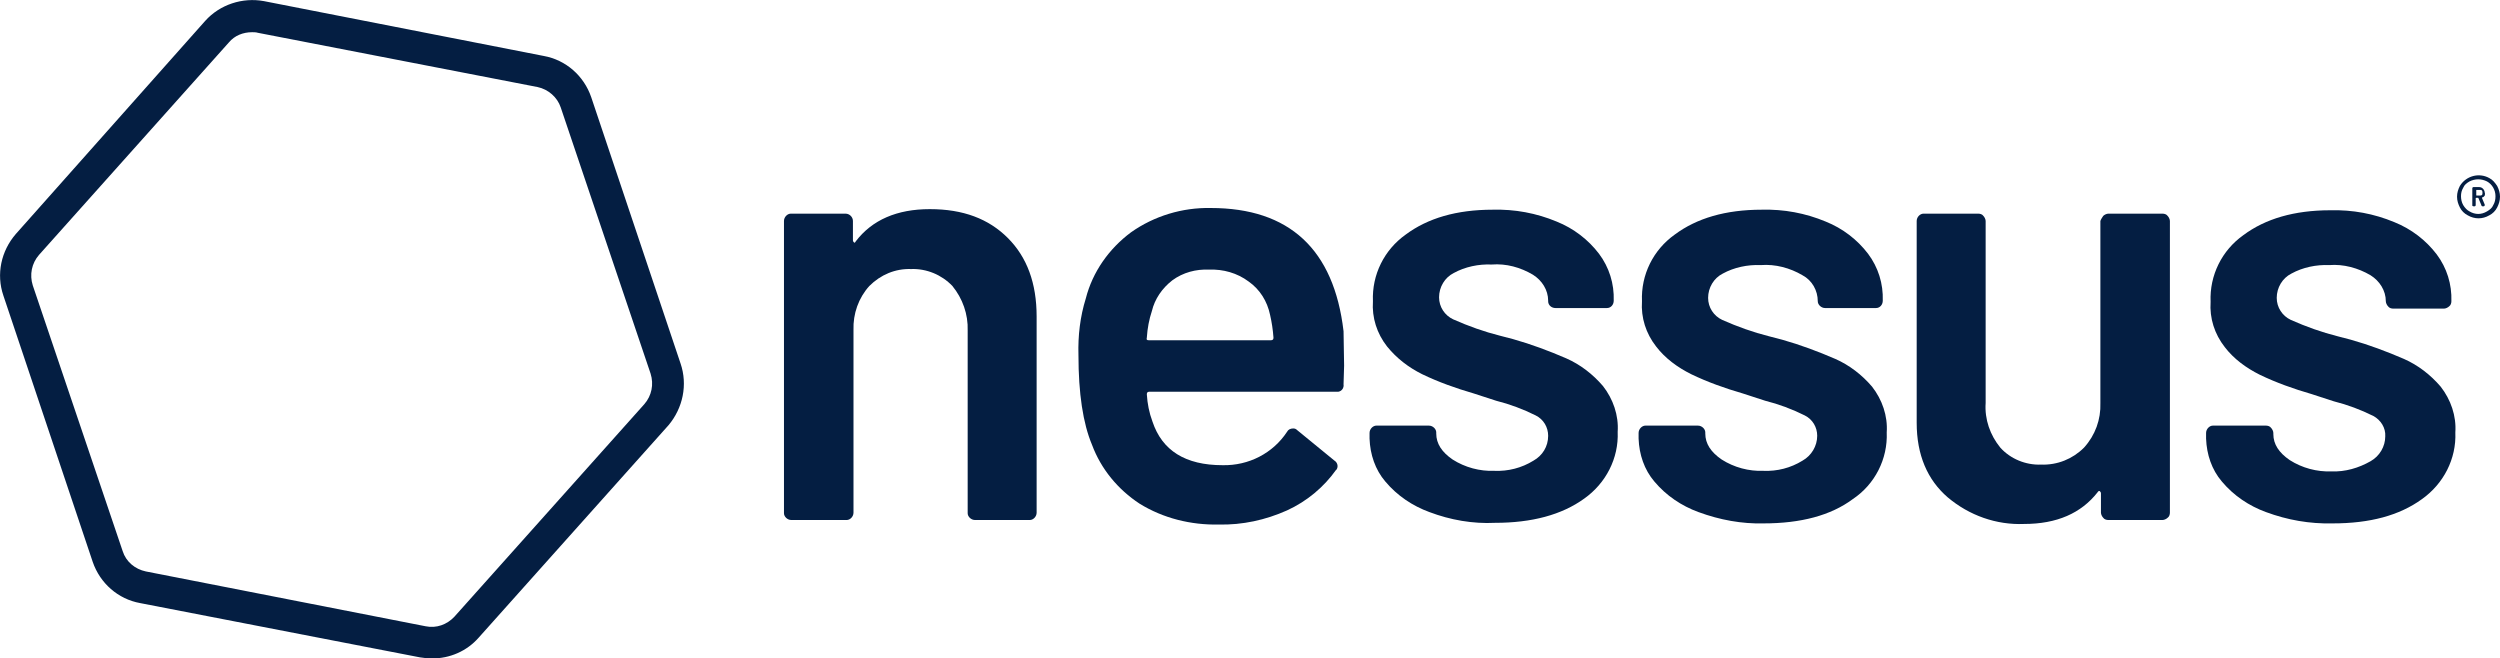 <svg enable-background="new 0 0 442.3 116.5" viewBox="0 0 442.3 116.5" xmlns="http://www.w3.org/2000/svg"><g fill="#041e42"><path d="m120.4 64.3-15.8-47.1c-1.3-3.8-4.5-6.6-8.4-7.3l-49.5-9.7c-3.8-.7-7.8.6-10.4 3.5l-33.5 37.7c-2.6 3-3.5 7.1-2.2 10.9l15.8 47.1c1.3 3.8 4.5 6.6 8.4 7.3l49.5 9.6c.7.1 1.4.2 2.1.2 3.2 0 6.2-1.3 8.3-3.7l33.6-37.6c2.5-3 3.4-7.1 2.1-10.9m-6.4 7.2-33.6 37.6c-1.3 1.4-3.2 2.1-5.1 1.7l-49.5-9.7c-1.9-.4-3.5-1.7-4.1-3.6l-15.9-47c-.6-1.9-.2-3.9 1.1-5.4l33.6-37.6c1-1.2 2.5-1.8 4.1-1.8.3 0 .7 0 1 .1l49.5 9.6c1.9.4 3.5 1.8 4.1 3.6l15.9 47.1c.6 1.9.2 3.9-1.1 5.4"/><path d="m178.3 42.1c3.4 3.4 5.1 8 5.1 13.9v34.7c0 .7-.6 1.3-1.2 1.3h-9.7c-.7 0-1.3-.6-1.3-1.2v-32.3c.1-2.9-.9-5.7-2.7-7.9-1.9-2-4.6-3.1-7.3-3-2.8-.1-5.4 1-7.4 3-1.9 2.1-2.9 4.9-2.8 7.8v32.3c0 .7-.6 1.3-1.2 1.3h-9.8c-.7 0-1.3-.6-1.3-1.2v-51.7c0-.7.6-1.3 1.2-1.3h9.7c.7 0 1.3.6 1.3 1.3v3.4c0 .2.1.3.2.4s.2 0 .3-.2c2.9-3.8 7.3-5.7 13.1-5.7 5.9 0 10.4 1.7 13.8 5.1z"/><path d="m237.8 64.7-.1 3.3c.1.6-.3 1.2-.9 1.3-.1 0-.2 0-.3 0h-33.1c-.3 0-.5.1-.5.4v.1c.1 1.6.4 3.2 1 4.8 1.7 5.1 5.8 7.7 12.4 7.7 4.6.1 8.9-2.1 11.4-5.9.2-.4.6-.6 1.1-.6.3 0 .5.1.7.3l6.6 5.4c.5.3.7 1 .4 1.5 0 .1-.1.1-.1.1-2.2 3.1-5.2 5.6-8.7 7.2-3.8 1.7-7.9 2.6-12.1 2.5-4.9.1-9.8-1.1-14-3.7-3.8-2.5-6.8-6.1-8.4-10.4-1.6-3.8-2.4-9.1-2.4-15.9-.1-3.4.3-6.8 1.3-10 1.2-4.7 4.1-8.8 8-11.7 4.1-2.9 9.1-4.4 14.1-4.3 13.9 0 21.8 7.3 23.5 21.8 0 2.1.1 4.1.1 6.1zm-30.4-15.1c-1.8 1.4-3.1 3.3-3.6 5.4-.5 1.5-.8 3.1-.9 4.7-.1.4 0 .5.4.5h21.5c.3 0 .5-.1.5-.4v-.1c-.1-1.4-.3-2.7-.6-4-.5-2.4-1.8-4.5-3.8-5.9-2-1.5-4.5-2.2-7-2.1-2.3-.1-4.6.5-6.5 1.9z"/><path d="m252.9 90.6c-3-1.1-5.7-2.9-7.8-5.4-1.8-2.1-2.7-4.8-2.8-7.6v-1c0-.7.6-1.3 1.2-1.3h9.3c.7 0 1.3.6 1.3 1.2v.2c0 1.8 1 3.3 2.9 4.6 2.2 1.4 4.8 2.1 7.4 2 2.4.1 4.8-.5 6.9-1.8 1.6-.9 2.6-2.5 2.6-4.4 0-1.5-.8-2.9-2.2-3.6-2.2-1.1-4.6-2-7-2.6l-4-1.3c-3.1-.9-6.2-2-9.1-3.4-2.4-1.2-4.5-2.8-6.2-4.9-1.8-2.3-2.7-5.1-2.5-8-.2-4.7 2-9.1 5.8-11.8 3.9-2.9 9-4.4 15.4-4.4 3.9-.1 7.7.6 11.3 2.1 3 1.2 5.6 3.2 7.5 5.7 1.8 2.4 2.7 5.3 2.6 8.3 0 .7-.5 1.3-1.2 1.3 0 0 0 0-.1 0h-9c-.7 0-1.3-.5-1.3-1.2 0 0 0 0 0-.1 0-1.9-1.1-3.6-2.7-4.6-2.2-1.3-4.7-2-7.3-1.8-2.3-.1-4.7.4-6.7 1.5-1.6.8-2.6 2.5-2.6 4.3 0 1.7 1 3.2 2.5 3.9 2.7 1.2 5.5 2.2 8.3 2.9l2.3.6c3.2.9 6.4 2.1 9.4 3.4 2.5 1.1 4.7 2.8 6.5 4.9 1.8 2.3 2.8 5.2 2.6 8.1.2 4.7-2.1 9.1-5.9 11.8-4 2.9-9.3 4.3-15.8 4.3-3.9.2-7.9-.5-11.6-1.9z"/><path d="m300.5 90.6c-3-1.1-5.7-2.9-7.8-5.4-1.8-2.1-2.7-4.8-2.8-7.6v-1c0-.7.6-1.3 1.2-1.3h9.3c.7 0 1.3.6 1.3 1.2v.2c0 1.8 1 3.3 2.9 4.6 2.2 1.4 4.8 2.1 7.4 2 2.4.1 4.8-.5 6.9-1.8 1.6-.9 2.6-2.6 2.6-4.4 0-1.5-.8-2.9-2.2-3.6-2.2-1.1-4.6-2-7-2.6l-4-1.3c-3.1-.9-6.2-2-9.1-3.4-2.4-1.2-4.6-2.8-6.2-4.9-1.8-2.3-2.7-5.1-2.5-8-.2-4.7 2-9.1 5.8-11.8 3.9-2.9 9-4.4 15.4-4.4 3.9-.1 7.7.6 11.3 2.1 3 1.2 5.6 3.2 7.5 5.7 1.8 2.4 2.7 5.3 2.6 8.3 0 .7-.5 1.3-1.2 1.3h-9c-.7 0-1.3-.6-1.3-1.2 0-1.9-1-3.7-2.7-4.6-2.2-1.3-4.8-2-7.4-1.8-2.3-.1-4.7.4-6.7 1.5-1.6.8-2.6 2.5-2.6 4.3 0 1.7 1 3.2 2.5 3.9 2.7 1.2 5.5 2.2 8.3 2.9l2.3.6c3.2.9 6.4 2.1 9.4 3.4 2.5 1.1 4.7 2.8 6.5 4.9 1.8 2.3 2.8 5.2 2.6 8.1.2 4.7-2.1 9.2-6 11.8-3.9 2.9-9.2 4.3-15.8 4.3-3.8.1-7.7-.6-11.5-2z"/><path d="m372.1 38.2c.2-.2.6-.4.9-.4h9.6c.3 0 .7.1.9.4.2.2.4.6.4.9v51.6c0 .3-.1.7-.4.9-.2.2-.6.4-.9.4h-9.6c-.3 0-.7-.1-.9-.4-.2-.2-.4-.6-.4-.9v-3.4c0-.2-.1-.3-.2-.4s-.3 0-.4.2c-2.9 3.7-7.2 5.6-13 5.6-4.9.2-9.7-1.5-13.5-4.7-3.6-3.1-5.5-7.5-5.5-13.2v-35.7c0-.7.6-1.3 1.2-1.3h9.7c.3 0 .7.1.9.4.2.2.4.6.4.9v32.2c-.2 2.9.8 5.7 2.6 7.9 1.8 2 4.5 3.1 7.2 3 2.9.1 5.6-1 7.6-3 2-2.2 3-5 2.9-7.9v-32.2c.1-.3.3-.6.5-.9z"/><path d="m400.9 90.6c-3-1.1-5.7-2.9-7.8-5.4-1.8-2.1-2.7-4.8-2.8-7.6v-1c0-.7.6-1.3 1.2-1.3h9.4c.3 0 .7.1.9.4.2.2.4.6.4.9v.2c0 1.8 1 3.3 2.9 4.6 2.2 1.4 4.8 2.1 7.4 2 2.4.1 4.8-.6 6.9-1.8 1.6-.9 2.6-2.6 2.6-4.4.1-1.5-.8-2.9-2.1-3.6-2.2-1.1-4.6-2-7-2.6l-4-1.3c-3.1-.9-6.2-2-9.1-3.4-2.4-1.2-4.6-2.8-6.2-4.9-1.8-2.3-2.7-5.1-2.5-8-.2-4.7 2-9.1 5.8-11.8 3.9-2.9 9-4.4 15.4-4.4 3.9-.1 7.7.6 11.3 2.1 3 1.2 5.6 3.2 7.5 5.7 1.8 2.4 2.7 5.3 2.6 8.3 0 .3-.1.7-.4.9-.2.2-.6.4-.9.4h-9c-.3 0-.7-.1-.9-.4-.2-.2-.4-.6-.4-.9 0-1.9-1.1-3.6-2.7-4.6-2.2-1.3-4.8-2-7.3-1.8-2.3-.1-4.7.4-6.7 1.5-1.6.8-2.6 2.5-2.6 4.3 0 1.7 1 3.2 2.5 3.9 2.7 1.2 5.5 2.2 8.3 2.9l2.3.6c3.2.9 6.4 2.1 9.4 3.4 2.5 1.1 4.7 2.8 6.5 4.9 1.8 2.3 2.8 5.2 2.6 8.1.2 4.7-2.1 9.1-5.9 11.8-4 2.9-9.2 4.3-15.8 4.3-4.1.1-8-.6-11.8-2z"/><path d="m440.4 31.5c.6.3 1 .8 1.4 1.4.3.6.5 1.2.5 1.9s-.2 1.3-.5 1.9-.8 1.1-1.4 1.4c-1.2.7-2.6.7-3.8 0-.6-.3-1.1-.8-1.4-1.4s-.5-1.2-.5-1.9.2-1.3.5-1.9c1.1-1.8 3.4-2.4 5.2-1.4zm-.4 5.9c.5-.3.9-.6 1.1-1.1.3-.5.4-1 .4-1.6 0-1.1-.6-2.1-1.5-2.6-1-.5-2.1-.5-3.1 0-.5.3-.9.6-1.1 1.1-.3.5-.4 1-.4 1.5s.1 1.1.4 1.6.7.9 1.1 1.1c1 .6 2.1.6 3.1 0zm-.4-2.8c-.1.1-.2.3-.4.3l-.1.1.5 1.2v.1c0 .1-.1.2-.2.2h-.2c-.1 0-.2-.1-.2-.2l-.5-1.2s0-.1-.1-.1h-.3s-.1 0-.1.1v1.2c0 .1-.1.2-.2.2h-.2c-.1 0-.2-.1-.2-.1v-3.1c0-.1.1-.2.2-.2h1c.3 0 .5.1.7.3s.3.5.3.7c.1.2 0 .3 0 .5zm-1.5-1v.9c0 .1 0 .1.1.1h.5c.1 0 .3 0 .4-.1s.1-.2.1-.4c0-.1 0-.3-.1-.4s-.2-.1-.4-.1z"/></g></svg>